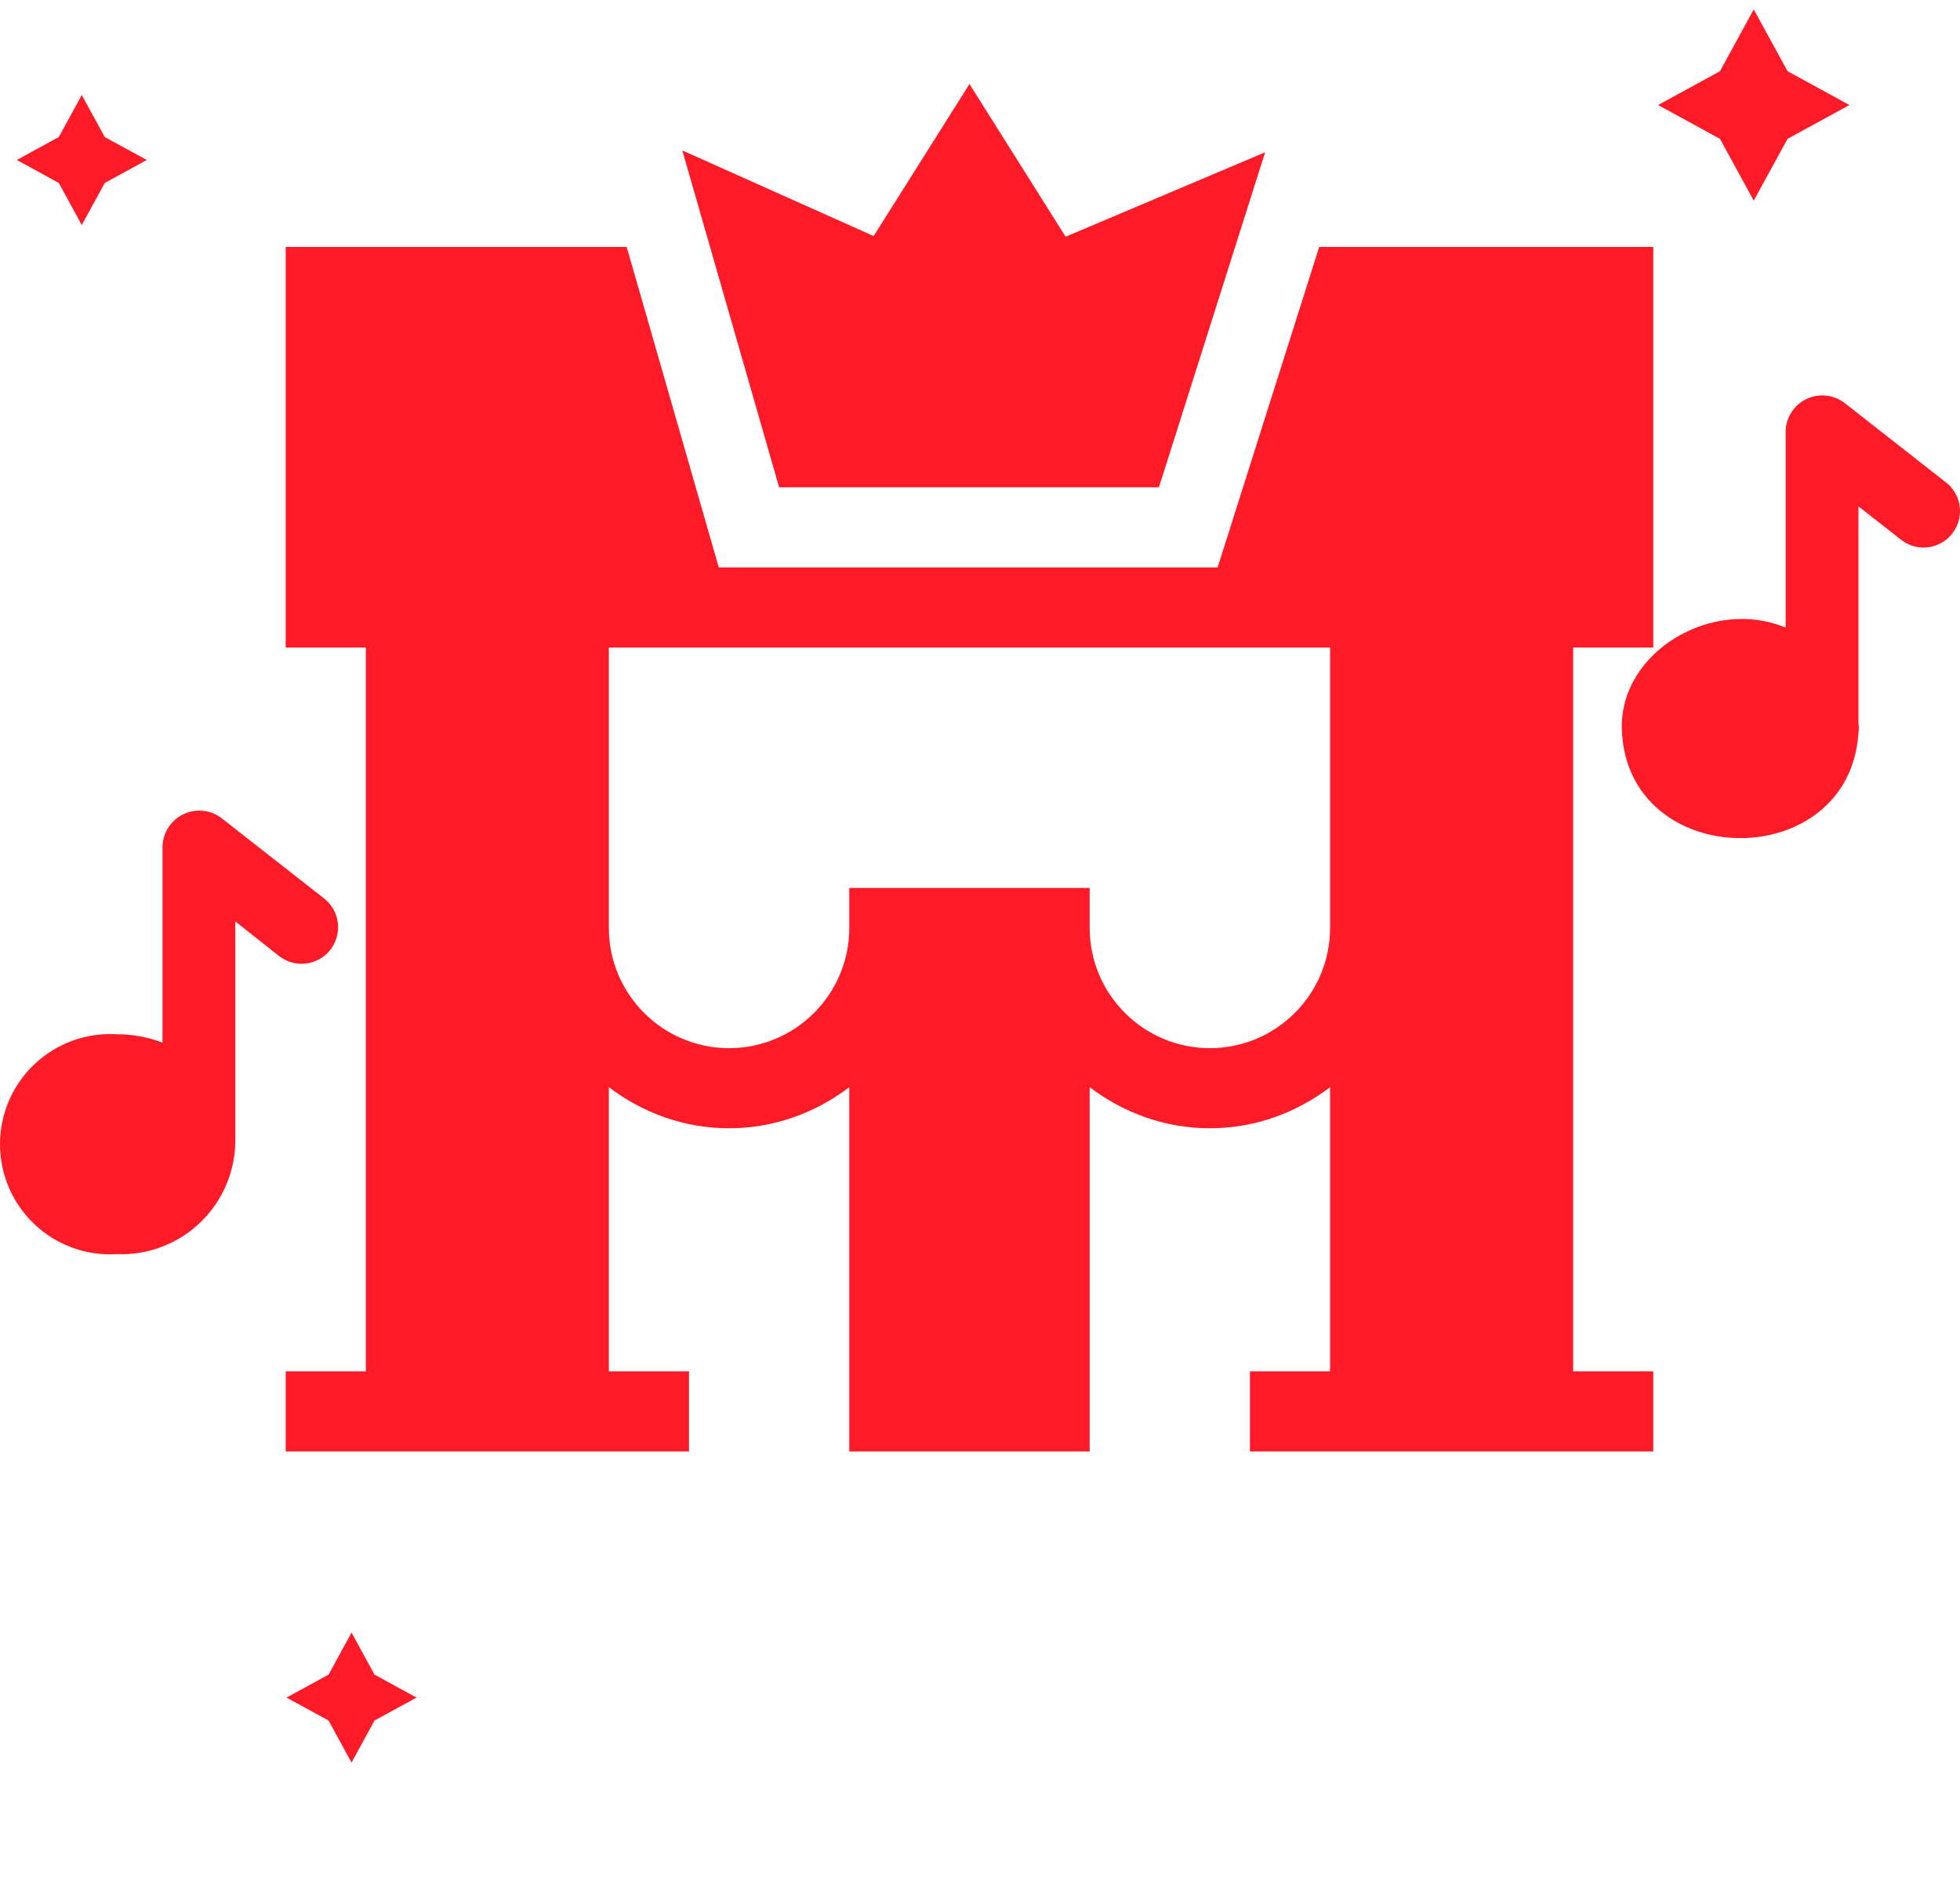 <?xml version="1.0" encoding="UTF-8"?> <svg xmlns="http://www.w3.org/2000/svg" width="51" height="49" viewBox="0 0 51 49" fill="none"><path d="M45.633 5.221L46.513 3.613L48.122 2.733L46.513 1.853L45.633 0.245L44.754 1.853L43.145 2.733L44.754 3.613L45.633 5.221ZM9.147 42.485L8.549 43.578L7.456 44.176L8.549 44.773L9.147 45.867L9.745 44.773L10.838 44.176L9.745 43.578L9.147 42.485ZM2.128 5.855L2.726 4.761L3.819 4.163L2.726 3.566L2.128 2.473L1.53 3.566L0.437 4.163L1.53 4.761L2.128 5.855ZM7.26 24.878C7.458 25.034 7.71 25.104 7.961 25.074C8.211 25.044 8.439 24.915 8.595 24.717C8.751 24.518 8.821 24.266 8.791 24.016C8.761 23.765 8.633 23.537 8.434 23.381L5.762 21.288C5.621 21.181 5.454 21.116 5.278 21.099C5.102 21.082 4.925 21.114 4.766 21.192C4.607 21.269 4.473 21.389 4.378 21.538C4.283 21.687 4.231 21.859 4.228 22.035V27.133C3.85 26.988 3.449 26.913 3.044 26.914C2.653 26.89 2.262 26.946 1.894 27.079C1.526 27.212 1.188 27.419 0.903 27.687C0.618 27.955 0.391 28.278 0.235 28.638C0.08 28.997 0 29.384 0 29.776C0 30.167 0.08 30.554 0.235 30.913C0.391 31.273 0.618 31.596 0.903 31.864C1.188 32.133 1.526 32.34 1.894 32.472C2.262 32.605 2.653 32.661 3.044 32.637C3.446 32.652 3.847 32.586 4.222 32.441C4.598 32.297 4.94 32.077 5.228 31.796C5.516 31.515 5.744 31.179 5.897 30.807C6.051 30.436 6.128 30.037 6.123 29.634V23.978L7.26 24.878ZM50.669 12.581L47.998 10.487C47.858 10.38 47.691 10.313 47.515 10.295C47.339 10.277 47.162 10.308 47.003 10.384C46.844 10.461 46.709 10.58 46.614 10.729C46.518 10.877 46.466 11.049 46.463 11.226V16.332C44.566 15.538 42.145 16.947 42.2 18.976C42.321 22.703 48.12 22.774 48.358 19.07C48.372 18.992 48.372 18.911 48.358 18.833V13.177L49.495 14.068C49.693 14.212 49.939 14.273 50.182 14.24C50.424 14.206 50.644 14.08 50.796 13.888C50.948 13.696 51.019 13.453 50.996 13.209C50.972 12.966 50.855 12.74 50.669 12.581Z" fill="#FE1B27"></path><path d="M30.156 12.681L32.919 3.963L27.728 6.16L25.226 2.186L22.733 6.143L17.754 3.915L20.273 12.681H30.156Z" fill="#FE1B27"></path><path d="M17.928 37.771V35.686H15.843V28.292C16.717 28.954 17.793 29.361 18.971 29.361C20.149 29.361 21.225 28.954 22.099 28.292V37.771H28.354V28.292C29.228 28.954 30.303 29.361 31.481 29.361C32.659 29.361 33.735 28.954 34.609 28.292V35.686H32.524V37.771H43.019V35.686H40.934V16.851H43.019V6.426H34.326L31.683 14.766H18.703L16.307 6.426H7.434V16.851H9.519V35.686H7.434V37.771H17.928ZM34.609 16.851V24.149C34.609 25.873 33.206 27.276 31.481 27.276C29.757 27.276 28.354 25.873 28.354 24.149V23.106H22.099V24.149C22.099 25.873 20.696 27.276 18.971 27.276C17.246 27.276 15.843 25.873 15.843 24.149V16.851H34.609Z" fill="#FE1B27"></path></svg> 